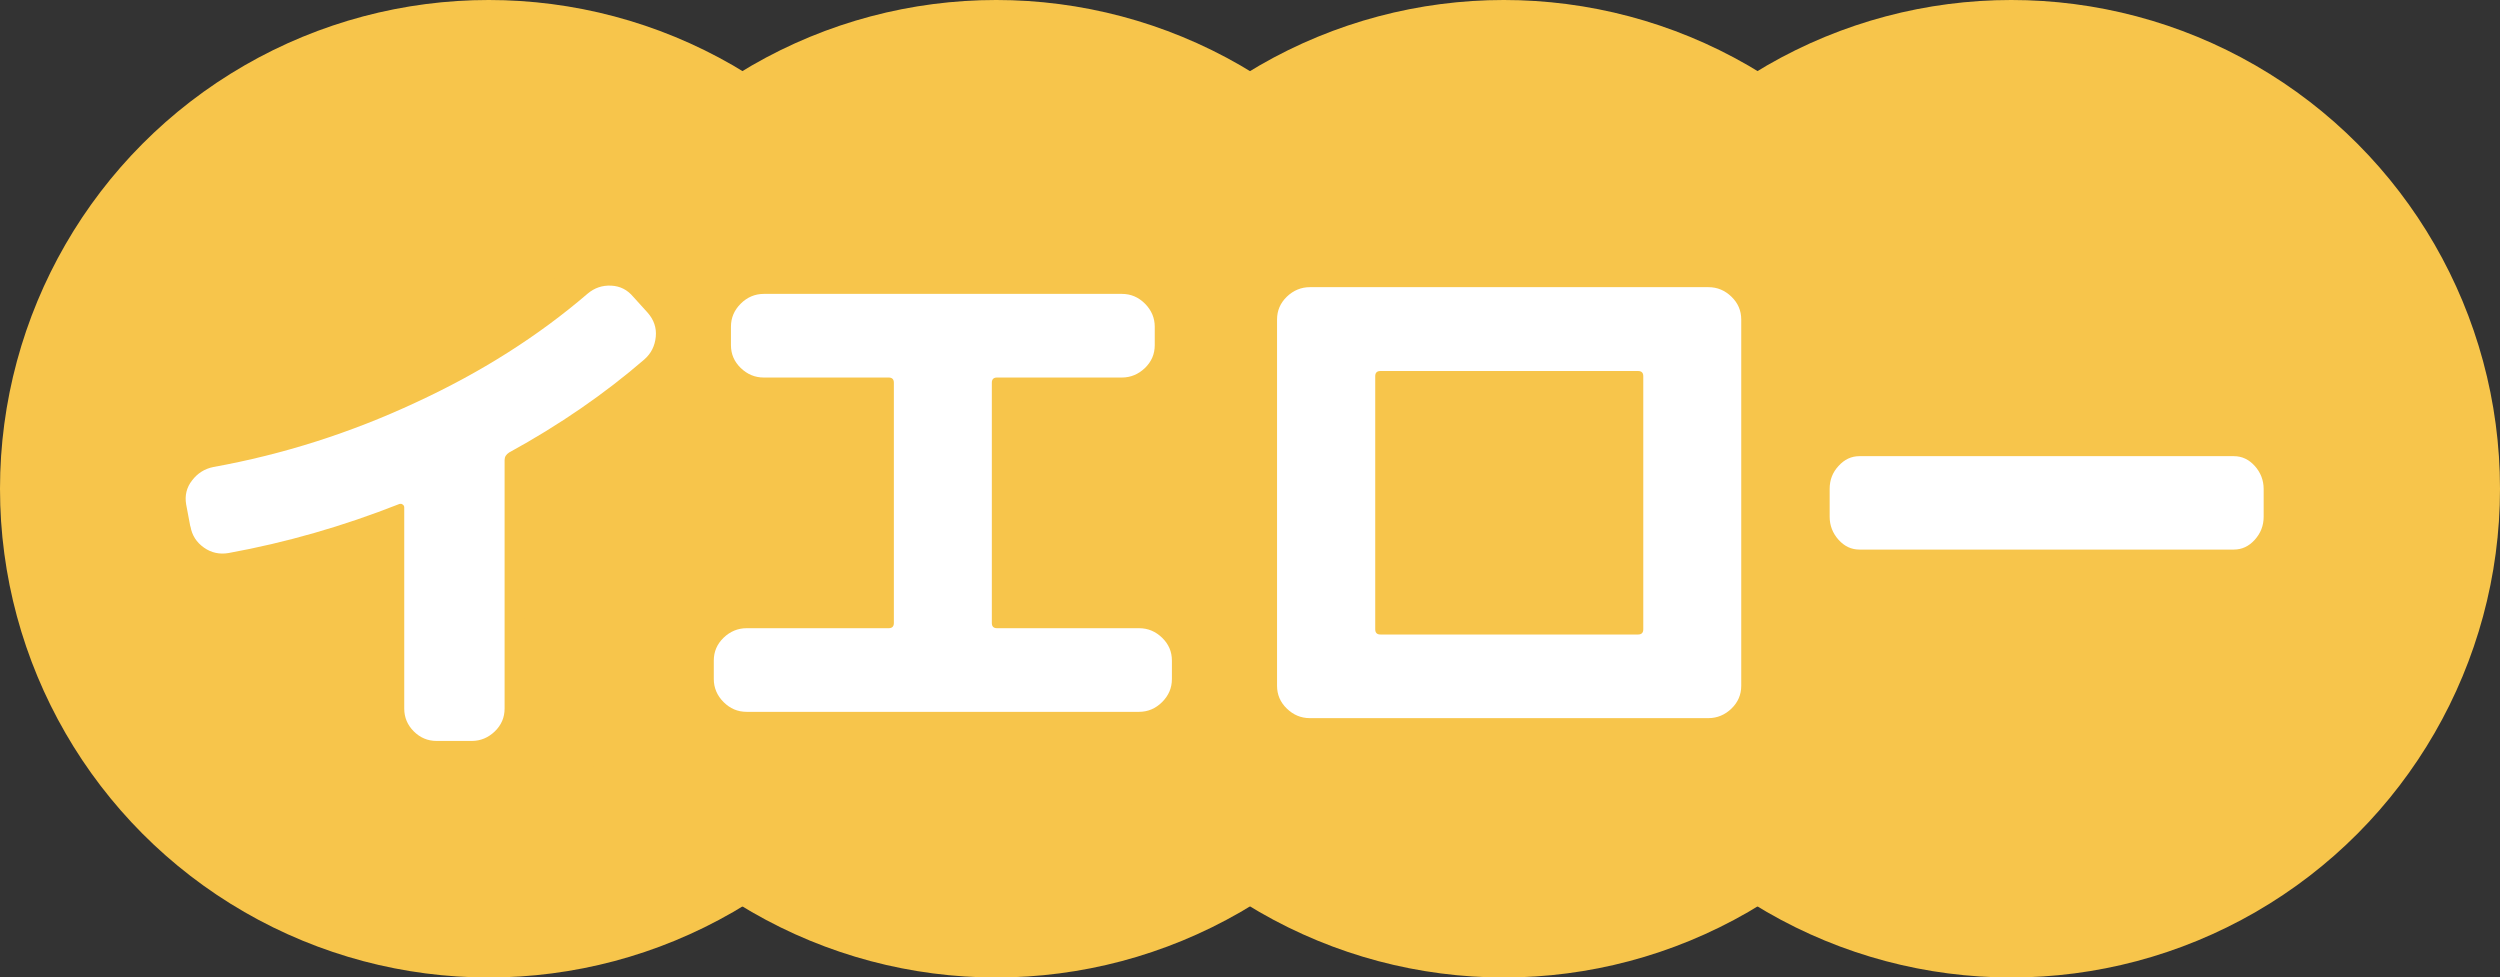 <?xml version="1.0" encoding="UTF-8"?>
<svg id="_レイヤー_2" data-name="レイヤー_2" xmlns="http://www.w3.org/2000/svg" width="115.09" height="45" viewBox="0 0 115.09 45">
  <rect x="0" y="0" width="115.09" height="45" fill="#333333" stroke="none"/>
  <defs>
    <style>
      .cls-1 {
        fill: #f7c54b;
      }

      .cls-2 {
        fill: #fff;
      }
    </style>
  </defs>
  <g id="_画像" data-name="画像">
    <g>
      <circle class="cls-1" cx="92.59" cy="22.5" r="22.5"/>
      <circle class="cls-1" cx="22.5" cy="22.5" r="22.5"/>
      <circle class="cls-1" cx="45.86" cy="22.5" r="22.5"/>
      <circle class="cls-1" cx="69.23" cy="22.5" r="22.5"/>
      <g>
        <path class="cls-2" d="M8.76,24.23l-.19-1.01c-.07-.41.02-.78.27-1.1.25-.33.58-.54.98-.62,3.21-.58,6.32-1.57,9.32-2.97,3.01-1.39,5.64-3.06,7.91-5.01.32-.27.68-.39,1.09-.37.41.02.74.19,1.01.51l.67.74c.28.32.41.69.37,1.1-.04.42-.21.77-.53,1.05-1.83,1.58-3.9,3.01-6.22,4.28-.14.09-.21.2-.21.35v11.44c0,.41-.15.76-.45,1.05-.3.29-.66.44-1.06.44h-1.62c-.41,0-.76-.15-1.05-.44s-.44-.64-.44-1.05v-9.26c0-.05-.02-.1-.07-.13-.04-.04-.09-.04-.15-.03-2.61,1.03-5.23,1.78-7.87,2.26-.41.07-.79-.01-1.13-.25s-.55-.56-.62-.97Z"/>
        <path class="cls-2" d="M34.37,32.77c-.41,0-.76-.15-1.06-.45-.3-.3-.45-.66-.45-1.06v-.85c0-.41.15-.76.45-1.05.3-.29.66-.44,1.06-.44h6.54c.16,0,.24-.08.24-.24v-11.06c0-.16-.08-.24-.24-.24h-5.75c-.41,0-.76-.15-1.06-.44-.3-.29-.45-.64-.45-1.05v-.85c0-.41.15-.76.45-1.06s.66-.45,1.06-.45h16.49c.41,0,.76.15,1.06.45s.45.66.45,1.06v.85c0,.41-.15.76-.45,1.05-.3.29-.66.44-1.06.44h-5.75c-.16,0-.24.08-.24.24v11.06c0,.16.08.24.24.24h6.54c.41,0,.76.15,1.06.44.3.29.45.64.45,1.05v.85c0,.41-.15.76-.45,1.06-.3.3-.66.45-1.06.45h-18.09Z"/>
        <path class="cls-2" d="M60.3,33.06c-.41,0-.76-.15-1.06-.44-.3-.29-.45-.64-.45-1.05V14.71c0-.41.15-.76.45-1.05.3-.29.66-.44,1.06-.44h18.35c.41,0,.76.15,1.06.44.3.29.45.64.45,1.05v16.86c0,.41-.15.76-.45,1.05-.3.29-.66.44-1.06.44h-18.35ZM63.31,17.32v11.65c0,.16.08.24.24.24h11.86c.16,0,.24-.08.24-.24v-11.65c0-.16-.08-.24-.24-.24h-11.86c-.16,0-.24.08-.24.24Z"/>
        <path class="cls-2" d="M85.6,25.3c-.37,0-.69-.15-.96-.45-.27-.3-.41-.66-.41-1.06v-1.28c0-.41.13-.76.41-1.06.27-.3.59-.45.96-.45h17.24c.37,0,.69.15.96.45s.41.66.41,1.06v1.28c0,.41-.14.76-.41,1.06-.27.3-.59.45-.96.45h-17.24Z"/>
      </g>
    </g>
  </g>
</svg>